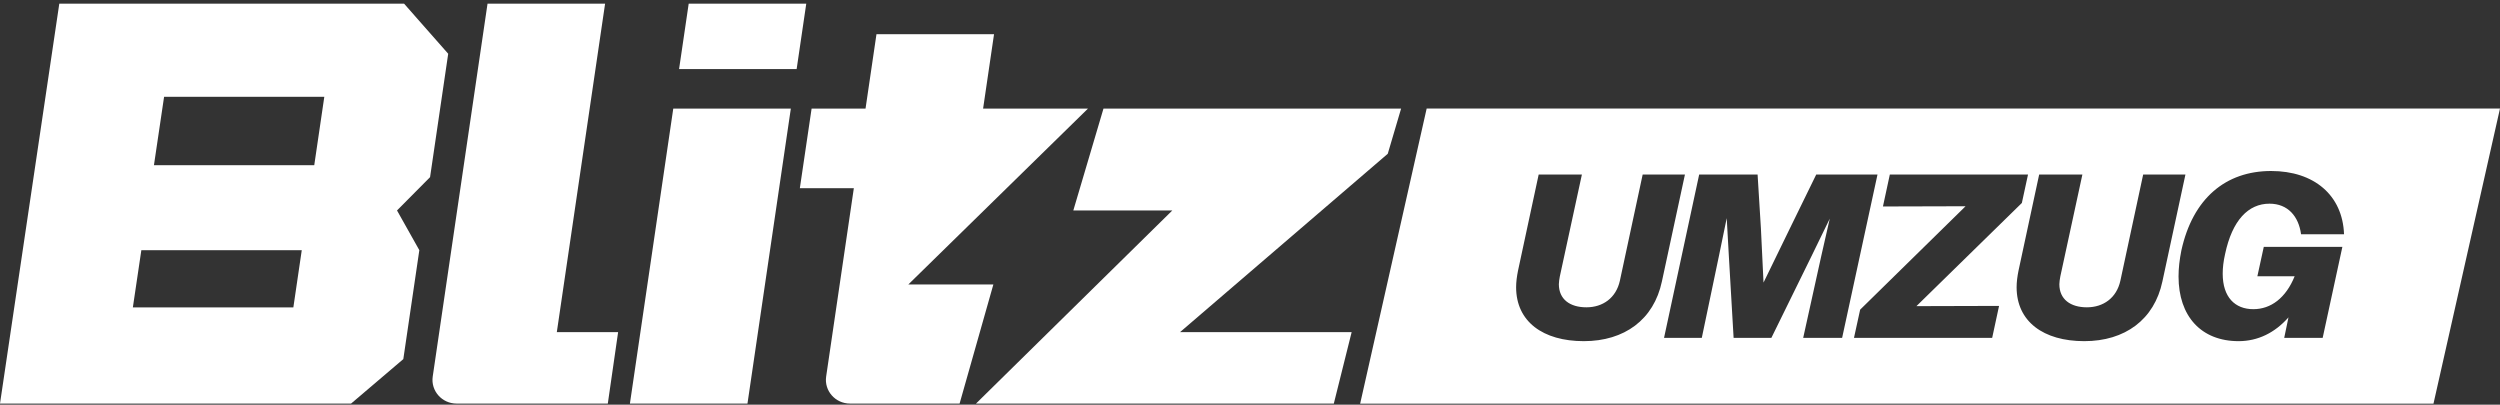 <svg xmlns="http://www.w3.org/2000/svg" width="383" height="62" viewBox="0 0 383 62" fill="none"><rect x="0" y="0" width="383" height="62" fill="#333333" stroke="none"/><path d="M59.089 0.56H9.084L0 61.828H53.784C56.823 59.241 58.75 57.602 61.788 55.015L64.241 38.328L60.822 32.242L65.886 27.14L68.664 8.236C65.94 5.143 64.627 3.653 61.903 0.56L59.089 0.56ZM49.684 14.829L48.143 25.312H23.583L25.138 14.829H49.684ZM20.354 47.094L21.653 38.328H46.23L44.942 47.094H20.354Z" fill="white"></path><path d="M92.701 0.56H74.69L66.294 57.681C65.973 59.868 67.699 61.828 69.948 61.828H93.116L94.696 50.879H85.305L92.701 0.56Z" fill="white"></path><path d="M214.65 16.635H169.053L164.432 32.243H179.599L149.522 61.828H204.341L207.073 50.88H180.784L212.605 23.557L214.65 16.635Z" fill="white"></path><path d="M139.156 43.58L166.68 16.634H150.611L152.286 5.242H134.275L132.6 16.634H124.338L122.536 28.837H130.807L126.567 57.679C126.246 59.868 127.973 61.828 130.222 61.828H147.01L152.184 43.58H139.156Z" fill="white"></path><path d="M123.519 0.56H105.508L104.035 10.579H122.046L123.519 0.56Z" fill="white"></path><path d="M103.145 16.635L96.502 61.828H114.513L121.156 16.635H103.145Z" fill="white"></path><path d="M218.567 16.622L208.376 61.84H372.809L383 16.622H218.567ZM242.637 52.265C236.38 52.265 232.269 49.261 232.269 44.005C232.269 43.218 232.379 42.36 232.56 41.466L235.725 26.734H242.346L238.963 42.36C238.89 42.789 238.817 43.182 238.817 43.54C238.817 45.864 240.527 47.08 243.037 47.08C245.547 47.08 247.584 45.65 248.166 43.004L251.658 26.734H258.133L254.605 43.111C253.368 48.975 248.857 52.265 242.637 52.265ZM276.247 51.764L279.012 39.249L280.321 33.492L277.52 39.249L271.372 51.764H265.589L264.861 39.249L264.534 33.42L263.333 39.249L260.714 51.764H254.93L260.314 26.734H269.263L269.772 34.994L270.172 43.29L274.21 34.994L278.248 26.734H287.633L282.213 51.764H276.247ZM305.2 51.764H284.029L284.975 47.438L301.126 31.597L288.467 31.632L289.522 26.734H310.693L309.748 31.096L293.596 46.901L306.256 46.865L305.2 51.764ZM319.313 52.265C313.056 52.265 308.945 49.261 308.945 44.005C308.945 43.218 309.054 42.36 309.236 41.466L312.401 26.734H319.022L315.639 42.36C315.566 42.789 315.493 43.182 315.493 43.54C315.493 45.864 317.203 47.08 319.713 47.08C322.223 47.08 324.26 45.65 324.842 43.004L328.334 26.734H334.809L331.281 43.111C330.044 48.975 325.533 52.265 319.313 52.265ZM345.211 47.366C347.903 47.366 350.194 45.65 351.54 42.324H345.829L346.811 37.819H358.852L355.833 51.764H349.94L350.595 48.618C348.521 50.978 345.902 52.265 342.955 52.265C337.208 52.265 333.752 48.439 333.752 42.36C333.752 41.108 333.898 39.785 334.188 38.355C335.935 30.417 340.955 26.197 347.939 26.197C354.487 26.197 358.888 29.88 359.107 35.888H352.522C352.159 33.17 350.522 31.203 347.684 31.203C344.447 31.203 341.973 33.742 340.882 38.927C340.627 40.036 340.518 41.037 340.518 41.931C340.518 45.542 342.41 47.366 345.211 47.366Z" fill="white"></path></svg>